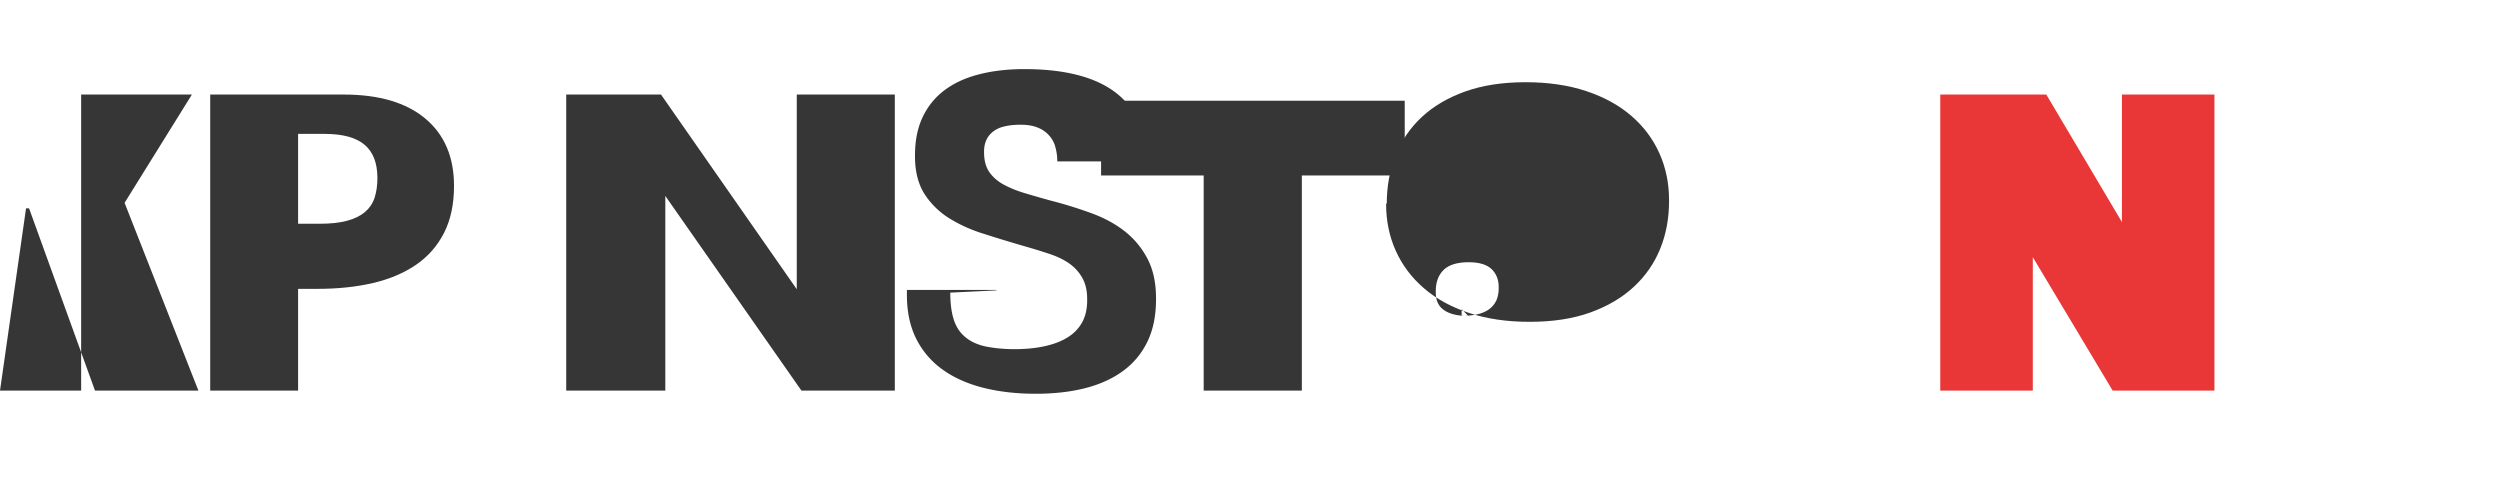 <?xml version="1.0" encoding="UTF-8"?>
<svg width="192" height="38" viewBox="0 0 192 38" xmlns="http://www.w3.org/2000/svg">
  <g fill="none" fill-rule="evenodd">
    <!-- Y letter -->
    <path d="M14.738 7.261l-5.17 8.316 5.67 14.423h-7.942L2.232 16h-.232L0 30h6.232V7.261h8.506z" fill="#363636"/>
    
    <!-- 2 digit -->
    <path d="M26.394 7.261c2.71 0 4.8.615 6.27 1.845 1.47 1.23 2.205 2.954 2.205 5.173 0 1.4-.255 2.601-.765 3.603-.51 1.002-1.227 1.82-2.15 2.452-.923.633-2.024 1.1-3.304 1.4-1.28.3-2.7.45-4.256.45h-1.5V30h-6.75V7.261h10.25zm-3.5 9.923h1.654c.845 0 1.551-.077 2.12-.232.567-.155 1.024-.38 1.37-.675.346-.296.59-.662.733-1.099.142-.437.214-.94.214-1.51 0-1.143-.327-1.993-.983-2.55-.656-.557-1.684-.836-3.082-.836h-2.026v6.902z" fill="#363636"/>
    
    <!-- M letter -->
    <path d="M50.765 7.261L61.192 22.214V7.261h7.531V30h-7.172L51.096 15.048V30h-7.61V7.261h7.279z" fill="#363636"/>
    
    <!-- a letter -->
    <path d="M72.982 22.474c0 1.308.223 2.272.668 2.893.445.62 1.113 1.031 2.005 1.232.692.144 1.448.217 2.267.217.82 0 1.572-.073 2.258-.217.686-.145 1.273-.363 1.76-.655.49-.291.87-.673 1.144-1.145.273-.473.41-1.05.41-1.732v-.108c0-.626-.12-1.156-.358-1.588a3.324 3.324 0 00-.986-1.113c-.421-.3-.921-.547-1.5-.741-.578-.194-1.203-.388-1.874-.58-1.138-.328-2.215-.656-3.233-.984a11.304 11.304 0 01-2.71-1.232 6.097 6.097 0 01-1.864-1.874c-.464-.765-.697-1.705-.697-2.82v-.108c0-1.136.2-2.12.603-2.956.402-.835.968-1.523 1.7-2.062.73-.54 1.612-.94 2.647-1.2 1.035-.263 2.185-.394 3.45-.394 1.475 0 2.78.137 3.917.412 1.138.274 2.102.689 2.893 1.244.791.556 1.395 1.25 1.81 2.08.414.83.621 1.804.621 2.92v.432h-6.714a4.03 4.03 0 00-.144-1.09 2.115 2.115 0 00-.476-.893 2.256 2.256 0 00-.877-.61c-.355-.149-.797-.223-1.33-.223-.49 0-.915.048-1.28.144a2.1 2.1 0 00-.858.412c-.22.18-.386.396-.495.65-.109.254-.163.534-.163.84v.072c0 .62.134 1.126.403 1.516.27.39.64.712 1.109.966.47.255 1.008.473 1.617.656.609.182 1.253.367 1.936.557a32.89 32.89 0 013.089.949c1.016.363 1.893.83 2.629 1.405.736.574 1.323 1.28 1.763 2.117.44.836.66 1.847.66 3.033v.108c0 1.235-.217 2.307-.65 3.213-.434.907-1.052 1.658-1.854 2.252-.802.595-1.772 1.04-2.91 1.334-1.138.292-2.41.438-3.818.438-1.485 0-2.835-.155-4.052-.466-1.216-.31-2.259-.778-3.125-1.405-.866-.627-1.537-1.414-2.01-2.36-.474-.948-.712-2.065-.712-3.352v-.394h6.875v.038z" fill="#363636"/>
    
    <!-- t letter -->
    <path d="M99.982 13.474h7.901v-5.74h-23.32v5.74h7.88V30h7.539V13.474z" fill="#363636"/>
    
    <!-- e letter -->
    <path d="M112.254 24.259c.437 0 .83-.038 1.18-.113.348-.076.646-.2.894-.37.247-.171.438-.392.572-.66.134-.27.201-.6.201-.993v-.072c0-.574-.184-1.035-.55-1.386-.368-.351-.956-.526-1.766-.526-.873 0-1.511.197-1.915.59-.403.395-.605.947-.605 1.658v.072c0 .61.207 1.06.62 1.35.414.29 1.01.45 1.766.45h.114l-.511-.513zm-5.75-8.628c0-1.308.223-2.532.669-3.67.445-1.137 1.113-2.123 2.005-2.959.891-.836 2.003-1.492 3.334-1.97 1.332-.479 2.885-.718 4.659-.718 1.737 0 3.29.228 4.659.684 1.368.457 2.522 1.091 3.463 1.904.94.812 1.657 1.77 2.15 2.873.494 1.104.74 2.298.74 3.584v.108c0 1.307-.226 2.52-.679 3.636-.452 1.115-1.127 2.09-2.026 2.925-.9.836-2.013 1.49-3.34 1.97-1.326.478-2.882.718-4.669.718-1.737 0-3.29-.228-4.658-.685-1.369-.456-2.523-1.09-3.463-1.903-.941-.812-1.66-1.77-2.155-2.872-.494-1.103-.74-2.298-.74-3.584v-.041h.001z" fill="#363636"/>
    
    <!-- Red accent for mate -->
    <path d="M170.07 7.26h-7.106v9.794l-5.808-9.794h-8.144V30h7.107v-10.25l6.136 10.25h7.815V7.261z" fill="#E93636"/>
  </g>
</svg>
